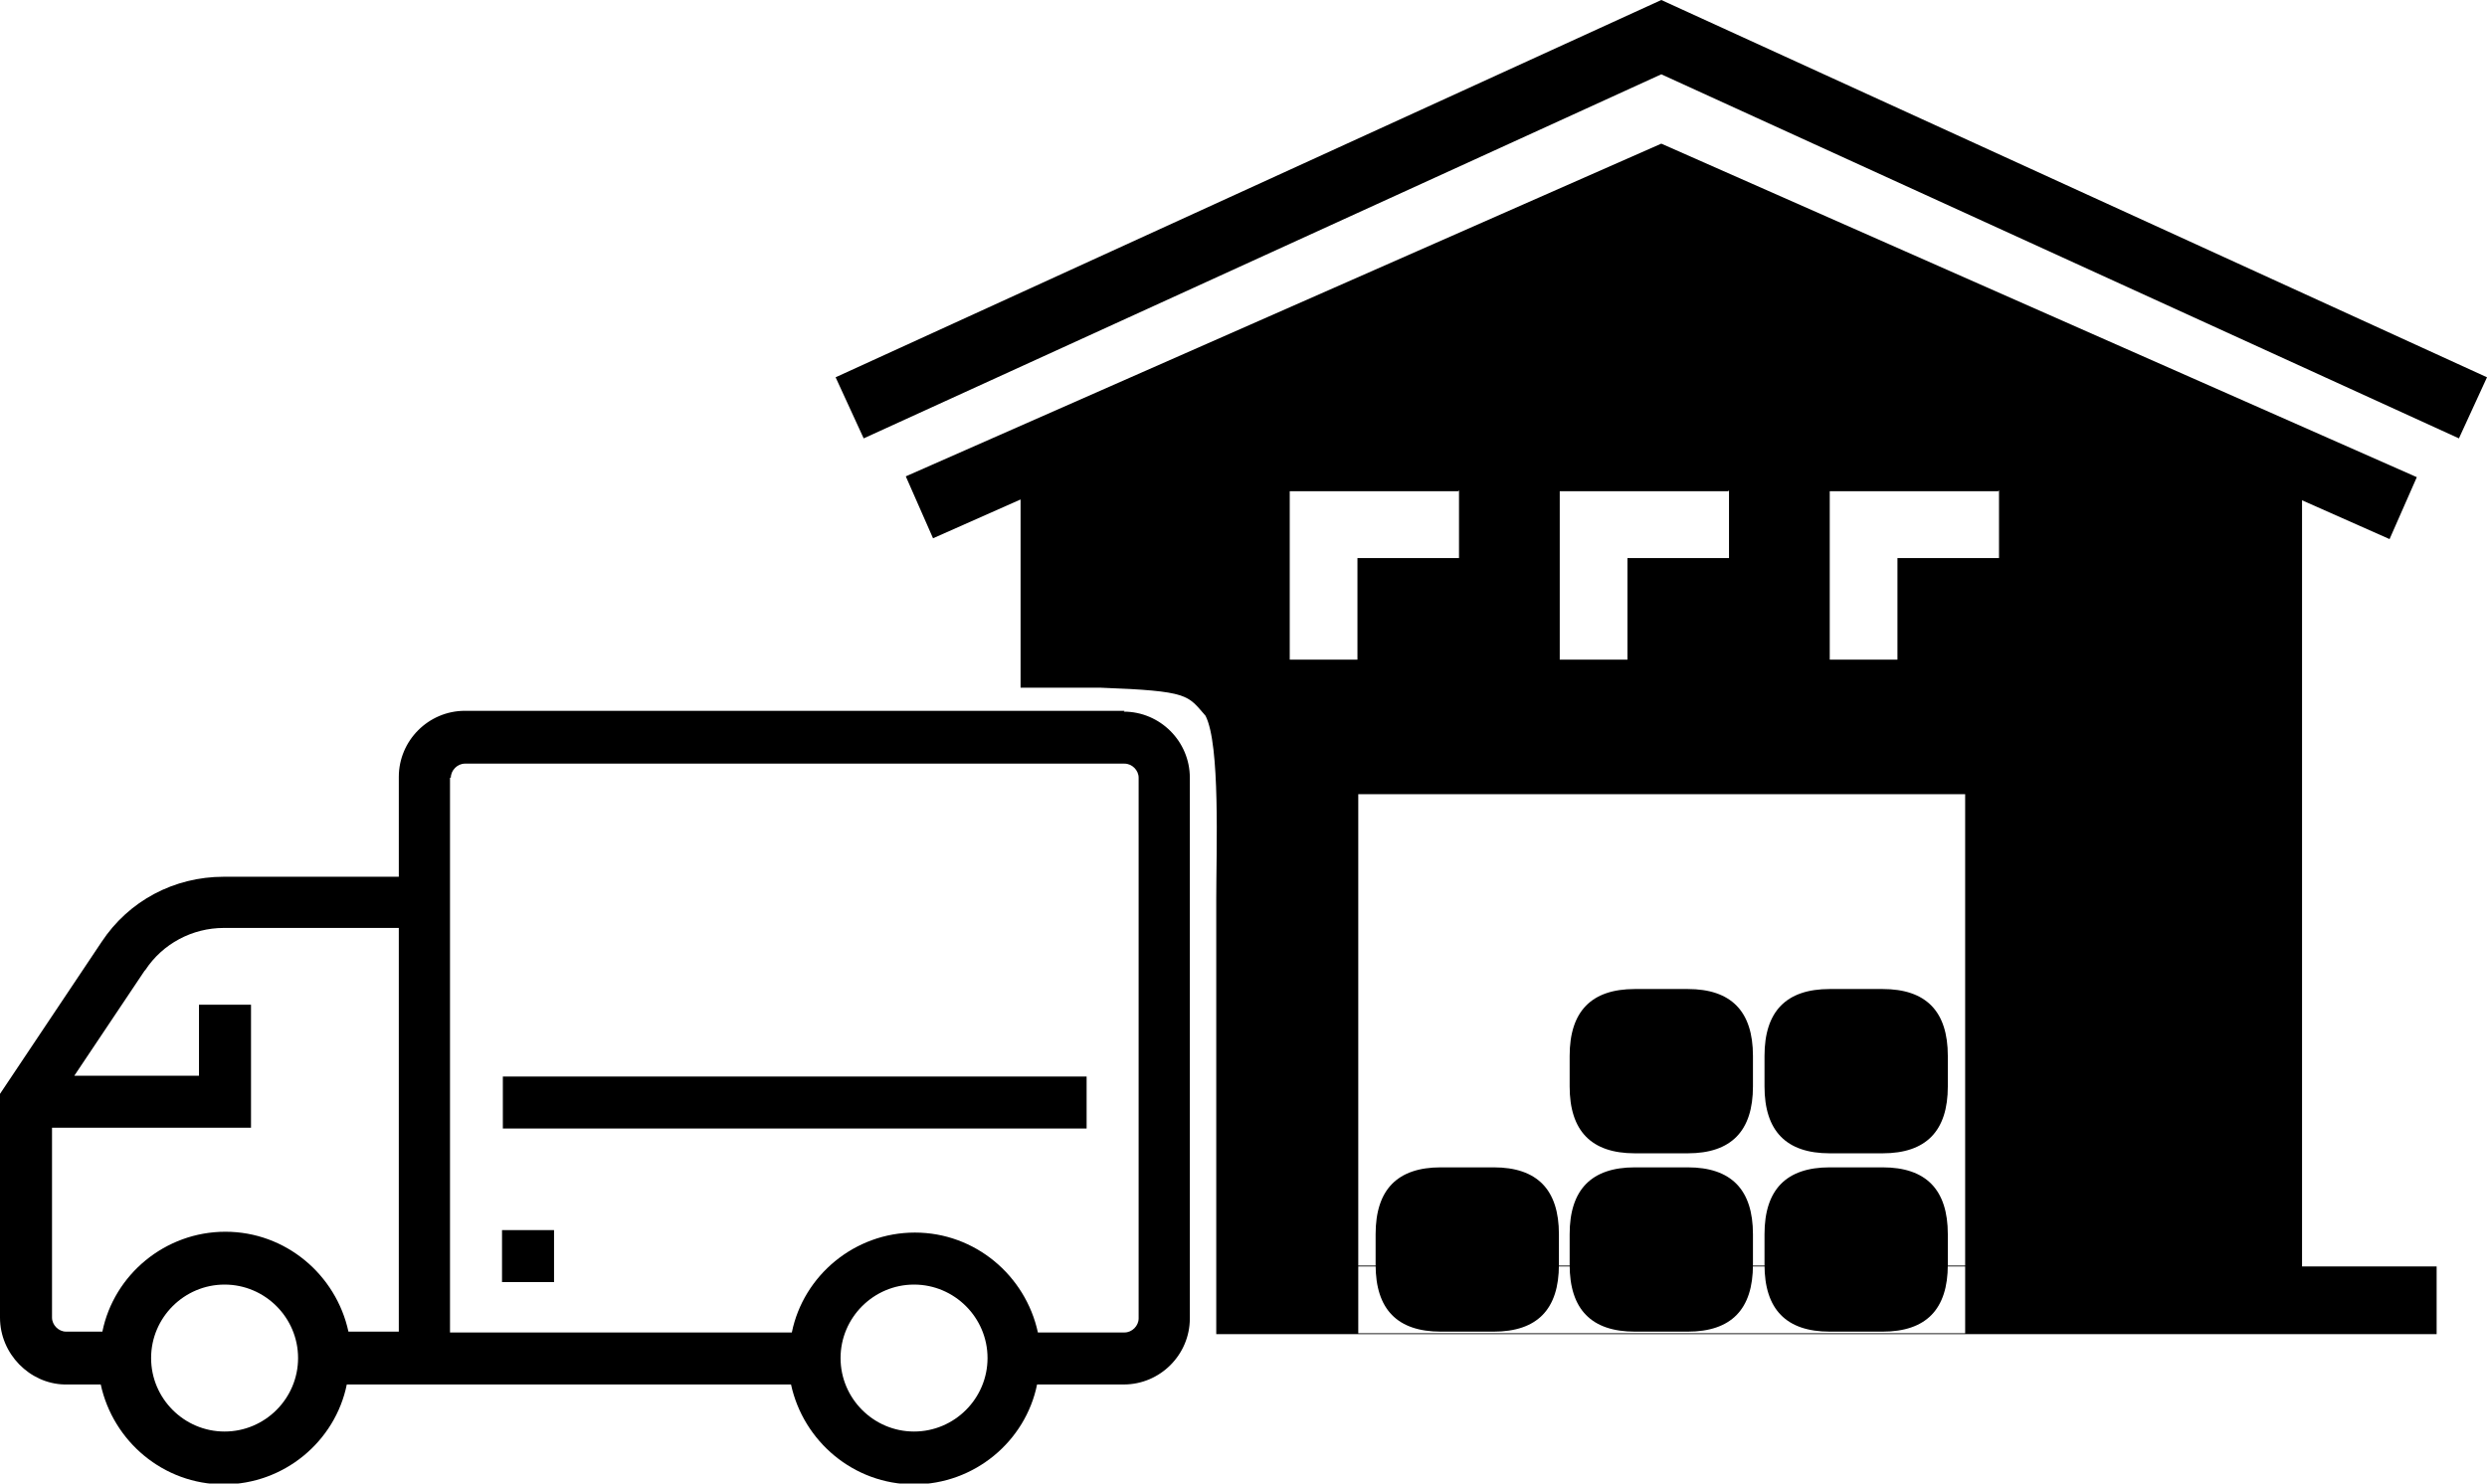 <?xml version="1.0" encoding="UTF-8"?><svg xmlns="http://www.w3.org/2000/svg" viewBox="0 0 30.12 17.97"><defs><style>.cls-1{fill-rule:evenodd;}</style></defs><g id="Ebene_1"><path class="cls-1" d="m14.73,16.15v-5.26c0-.6.05-1.87-.13-2.22-.22-.25-.19-.3-1.27-.34h-.97v-2.28l-1.06.47-.33-.75L20.12,1.74l9.15,4.04-.33.75-1.06-.47v9.28h1.63v.82h-14.78Zm9.07-6.53h-7.35v5.72s7.35,0,7.35,0v-5.72Zm-6.13-3.68v.82h-1.23v1.23h-.82v-2.04h2.04Zm3.27,0v.82h-1.23v1.23h-.82v-2.04h2.04Zm3.27,0v.82h-1.23v1.23h-.82v-2.04h2.04ZM20.12,0l10,4.57-.34.74L20.12.9l-9.66,4.41-.34-.74L20.12,0Zm-3.67,15.33v.82h7.35v-.82"/><path class="cls-1" d="m13.61,8.62c.44,0,.8.36.8.8v6.55c0,.44-.36.8-.8.8h-1.05c-.14.69-.76,1.21-1.49,1.21s-1.34-.52-1.49-1.21h-5.38c-.14.69-.76,1.21-1.49,1.21s-1.34-.52-1.49-1.21h-.44C.36,16.76,0,16.4,0,15.96v-2.71s1.23-1.84,1.23-1.84c.33-.5.88-.79,1.48-.79h2.12s0-1.21,0-1.21c0-.44.36-.8.8-.8h7.99Zm-3.43,7.83c0,.49.4.89.89.89s.89-.4.89-.89c0-.49-.4-.89-.89-.89s-.89.4-.89.89Zm-8.35,0c0,.49.4.89.89.89s.89-.4.89-.89-.4-.89-.89-.89-.89.4-.89.89Zm-.08-4.69l-.85,1.27h1.51s0-.86,0-.86h.63v1.49H.63s0,2.3,0,2.3c0,.09.08.17.17.17h.44c.14-.69.76-1.21,1.49-1.21s1.34.52,1.49,1.21h.61v-4.89s-2.12,0-2.12,0c-.38,0-.74.19-.95.51Zm3.7-2.34v6.72s4.14,0,4.14,0c.14-.69.76-1.21,1.49-1.21s1.34.52,1.49,1.21h1.05c.09,0,.17-.08.17-.17v-6.55c0-.09-.08-.17-.17-.17h-7.99c-.09,0-.17.08-.17.17Zm1.26,5.48v.63h-.63v-.63h.63Zm6.45-1.86v.63h-7.07v-.63h7.07Z"/></g><g id="Ebene_2"><path class="cls-1" d="m22.16,14.14h.64q.79,0,.79.81v.37q0,.81-.79.81h-.64q-.79,0-.79-.81v-.37q0-.81.79-.81Z"/><path class="cls-1" d="m22.16,11.98h.64q.79,0,.79.81v.37q0,.81-.79.81h-.64q-.79,0-.79-.81v-.37q0-.81.79-.81Z"/><path class="cls-1" d="m19.8,14.14h.64q.79,0,.79.81v.37q0,.81-.79.81h-.64q-.79,0-.79-.81v-.37q0-.81.79-.81Z"/><path class="cls-1" d="m17.45,14.14h.64q.79,0,.79.81v.37q0,.81-.79.81h-.64q-.79,0-.79-.81v-.37q0-.81.79-.81Z"/><path class="cls-1" d="m19.8,11.98h.64q.79,0,.79.81v.37q0,.81-.79.81h-.64q-.79,0-.79-.81v-.37q0-.81.79-.81Z"/></g></svg>